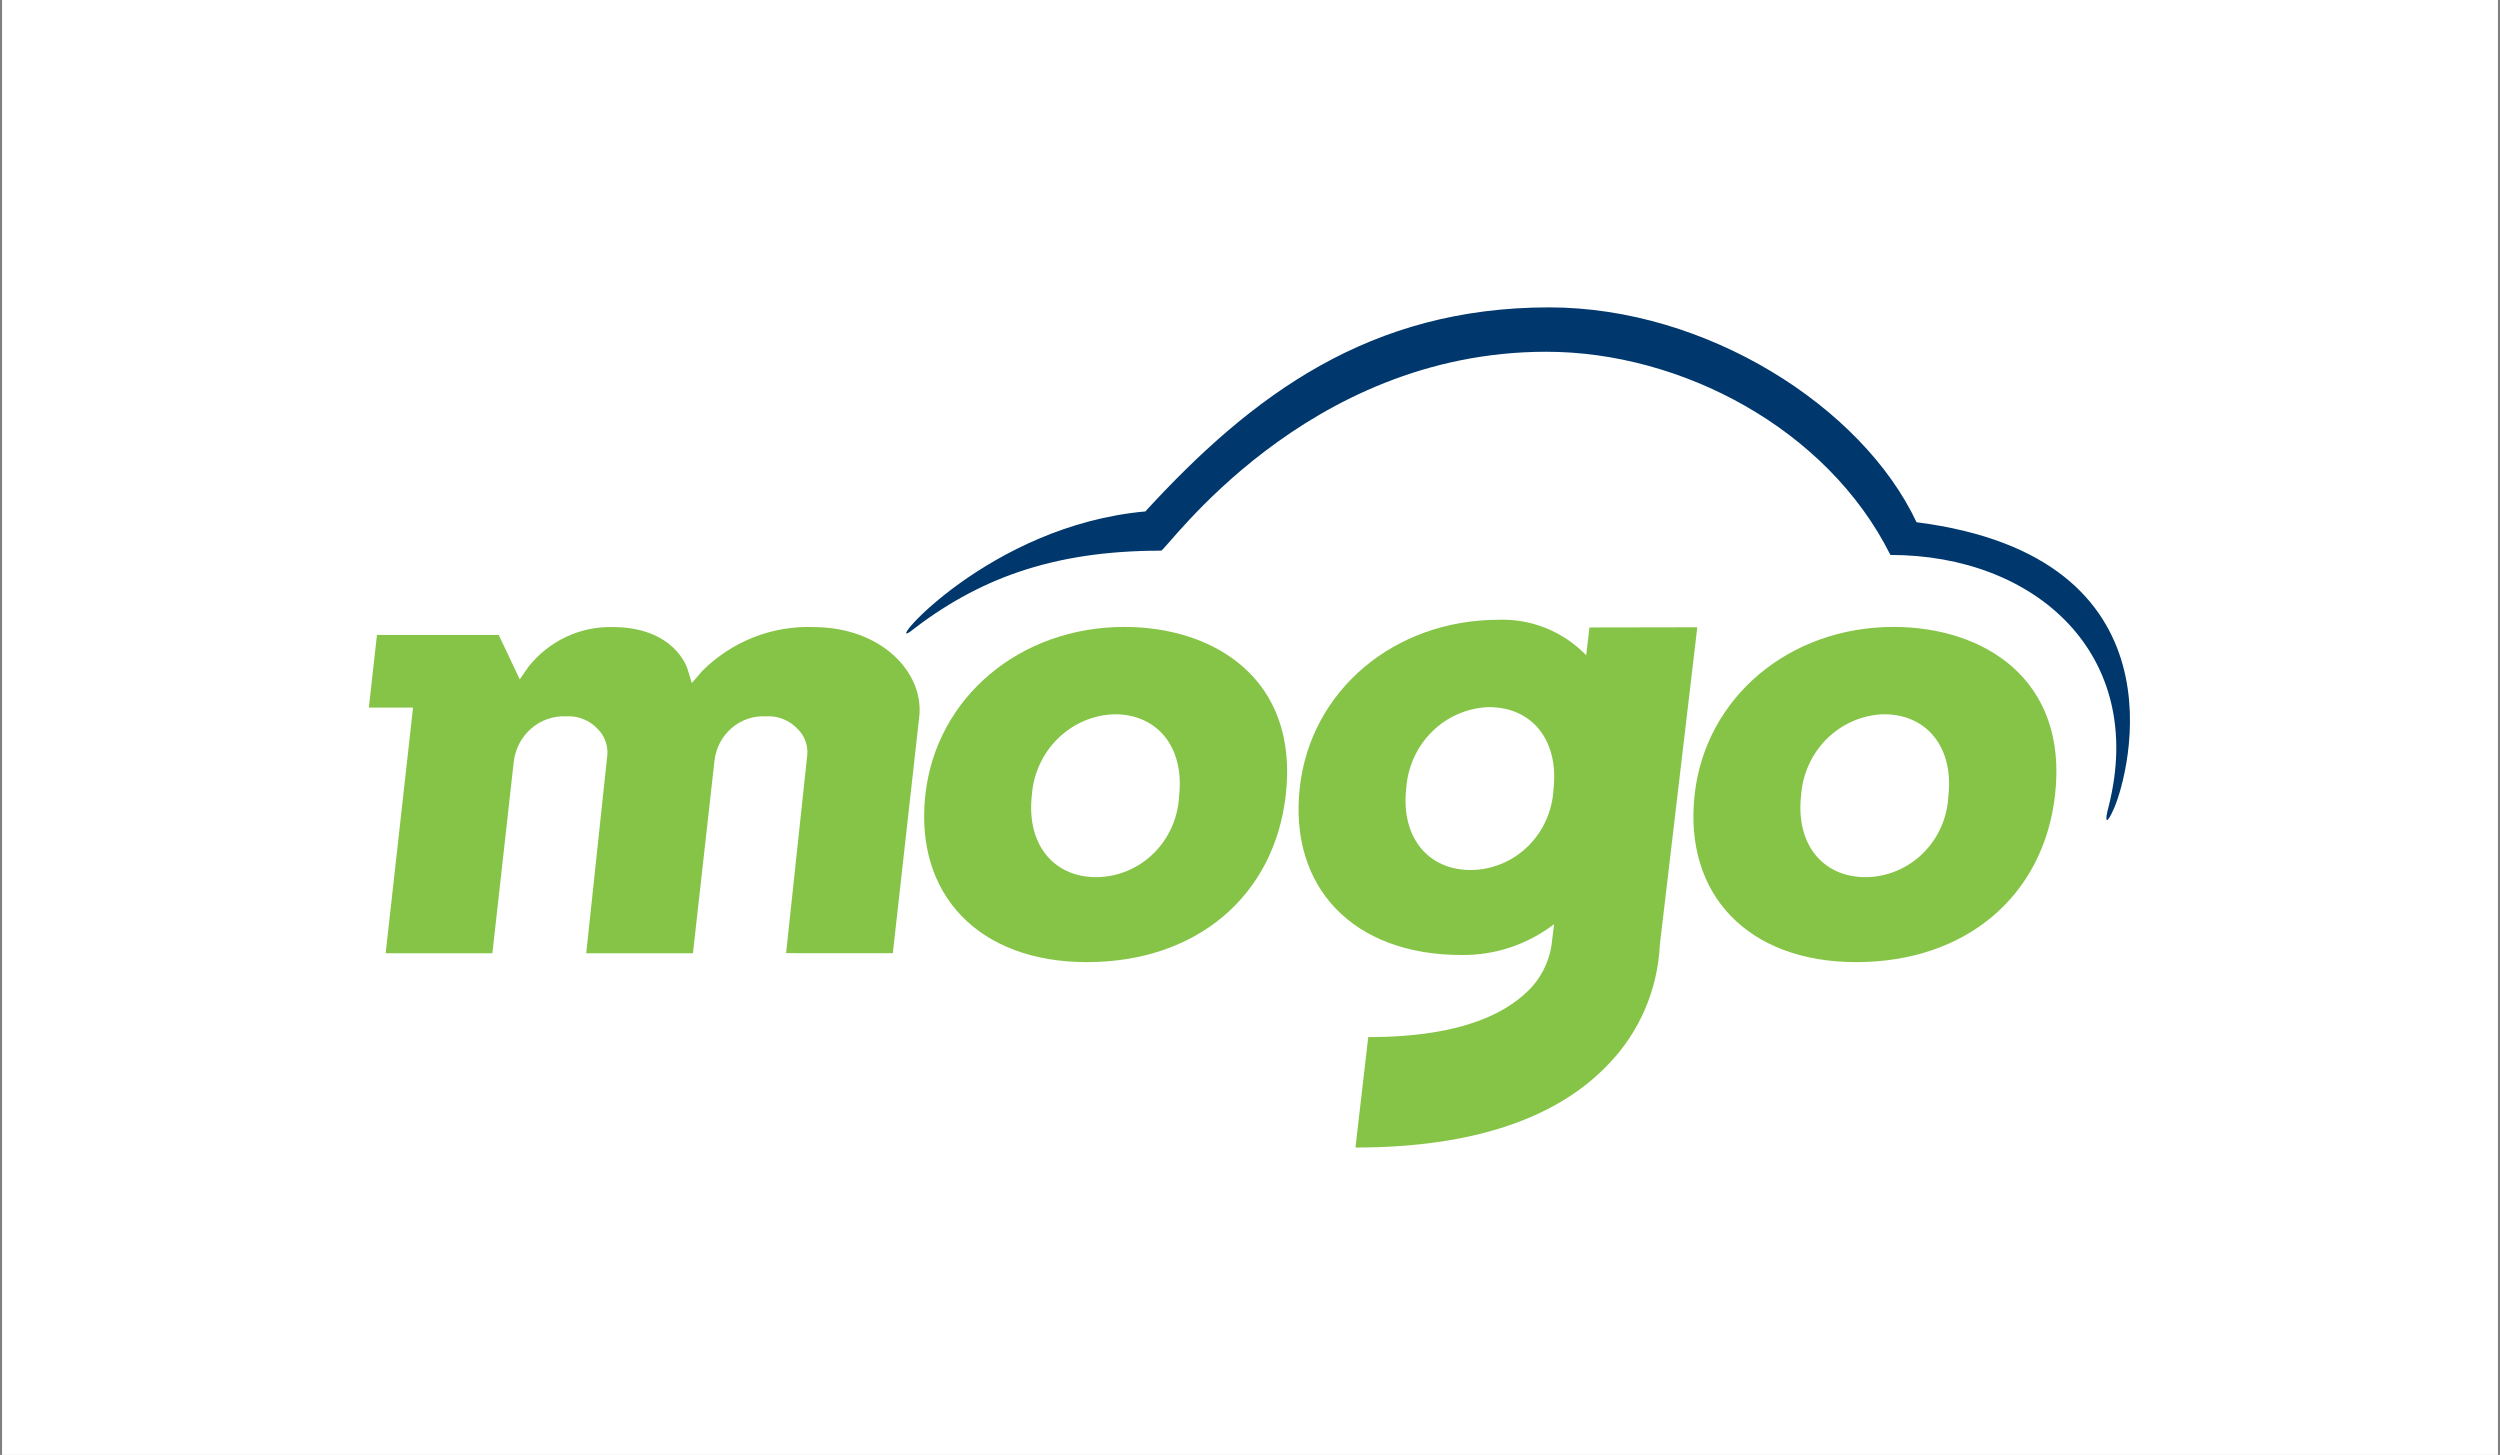 <svg width="244" height="142" viewBox="0 0 244 142" fill="none" xmlns="http://www.w3.org/2000/svg">
<rect x="0" y="0" width="244" height="142" fill="#808080" stroke="none"/>
<rect width="243.6" height="142" transform="translate(0.2)" fill="white"/>
<g clip-path="url(#clip0_429_912)">
<path d="M183.864 69.71C181.792 69.769 179.817 70.617 178.323 72.087C176.828 73.557 175.923 75.545 175.784 77.661C175.262 82.342 177.852 85.611 182.086 85.611C184.171 85.598 186.172 84.766 187.676 83.287C189.179 81.808 190.07 79.794 190.164 77.661C190.687 72.98 188.097 69.71 183.864 69.71ZM181.16 93.903C170.637 93.903 164.304 87.328 165.398 77.545C166.457 68.067 174.625 61.188 184.817 61.188C193.573 61.188 201.844 66.245 200.578 77.545C199.467 87.482 191.844 93.903 181.16 93.903Z" fill="#85C446"/>
<path d="M108.783 69.71C106.712 69.77 104.736 70.617 103.243 72.088C101.749 73.558 100.844 75.545 100.705 77.661C100.181 82.342 102.771 85.611 107.005 85.611C109.09 85.598 111.09 84.766 112.593 83.287C114.097 81.807 114.987 79.793 115.082 77.661C115.606 72.98 113.016 69.71 108.783 69.71ZM106.077 93.903C95.555 93.903 89.224 87.328 90.318 77.545C91.377 68.067 99.544 61.188 109.738 61.188C118.491 61.188 126.763 66.245 125.497 77.545C124.385 87.482 116.764 93.903 106.077 93.903Z" fill="#85C446"/>
<path d="M76.722 93.029L78.796 73.622C78.825 73.167 78.757 72.711 78.596 72.286C78.435 71.861 78.185 71.477 77.863 71.162C77.467 70.734 76.984 70.4 76.448 70.185C75.913 69.969 75.337 69.877 74.763 69.915C73.537 69.844 72.331 70.256 71.395 71.069C70.458 71.881 69.862 73.03 69.73 74.279L67.631 93.041H57.216L59.283 73.622C59.307 73.168 59.236 72.713 59.076 72.289C58.915 71.865 58.669 71.481 58.352 71.162C57.956 70.734 57.473 70.4 56.937 70.185C56.401 69.969 55.825 69.877 55.25 69.915C54.004 69.857 52.783 70.285 51.834 71.114C50.885 71.942 50.279 73.109 50.139 74.378L48.056 93.041H37.641L40.312 69.062H36L36.791 61.972H48.674L50.73 66.307L51.597 65.049C52.586 63.812 53.838 62.823 55.257 62.157C56.676 61.49 58.225 61.164 59.786 61.203C65.796 61.203 67.051 65.124 67.102 65.292L67.519 66.674L68.541 65.482C69.97 64.059 71.665 62.946 73.525 62.211C75.385 61.476 77.37 61.133 79.363 61.203C86.109 61.203 90.165 65.695 89.725 69.895L87.14 93.032L76.722 93.029Z" fill="#85C446"/>
<path d="M143.546 84.914C139.314 84.914 136.723 81.646 137.247 76.966C137.387 74.85 138.292 72.863 139.786 71.393C141.28 69.923 143.255 69.076 145.326 69.016C149.556 69.016 152.147 72.285 151.625 76.966C151.53 79.098 150.639 81.112 149.136 82.591C147.632 84.07 145.631 84.901 143.546 84.914ZM155.132 61.239L154.812 63.951C153.699 62.805 152.368 61.906 150.9 61.311C149.433 60.715 147.862 60.435 146.284 60.489C136.091 60.489 127.924 67.369 126.861 76.846C125.767 86.631 132.102 93.206 142.625 93.206C145.883 93.253 149.065 92.197 151.676 90.2L151.503 91.64C151.365 93.401 150.653 95.065 149.479 96.361C147.46 98.52 143.298 101.221 133.54 101.221L132.293 112C143.78 112 152.065 109.123 157.055 103.788C160.037 100.678 161.797 96.553 162.001 92.201L165.656 61.221L155.132 61.239Z" fill="#85C446"/>
<path d="M187.055 50.97C181.739 39.677 166.519 30 151.201 30C133.705 30 122.242 38.517 111.784 49.917C96.575 51.28 86.391 63.309 88.795 61.678C95.334 56.573 102.6 53.745 113.322 53.745C113.834 53.745 127.307 34.331 150.927 34.331C164.08 34.331 178.35 41.83 184.503 54.162C198.678 54.162 209.551 63.876 205.805 78.701C205.336 80.43 205.645 80.505 206.361 78.817C207.765 75.537 213.602 54.364 187.055 50.97Z" fill="#00376C"/>
</g>
<defs>
<clipPath id="clip0_429_912">
<rect width="172" height="82" fill="white" transform="translate(36 30)"/>
</clipPath>
</defs>
</svg>
